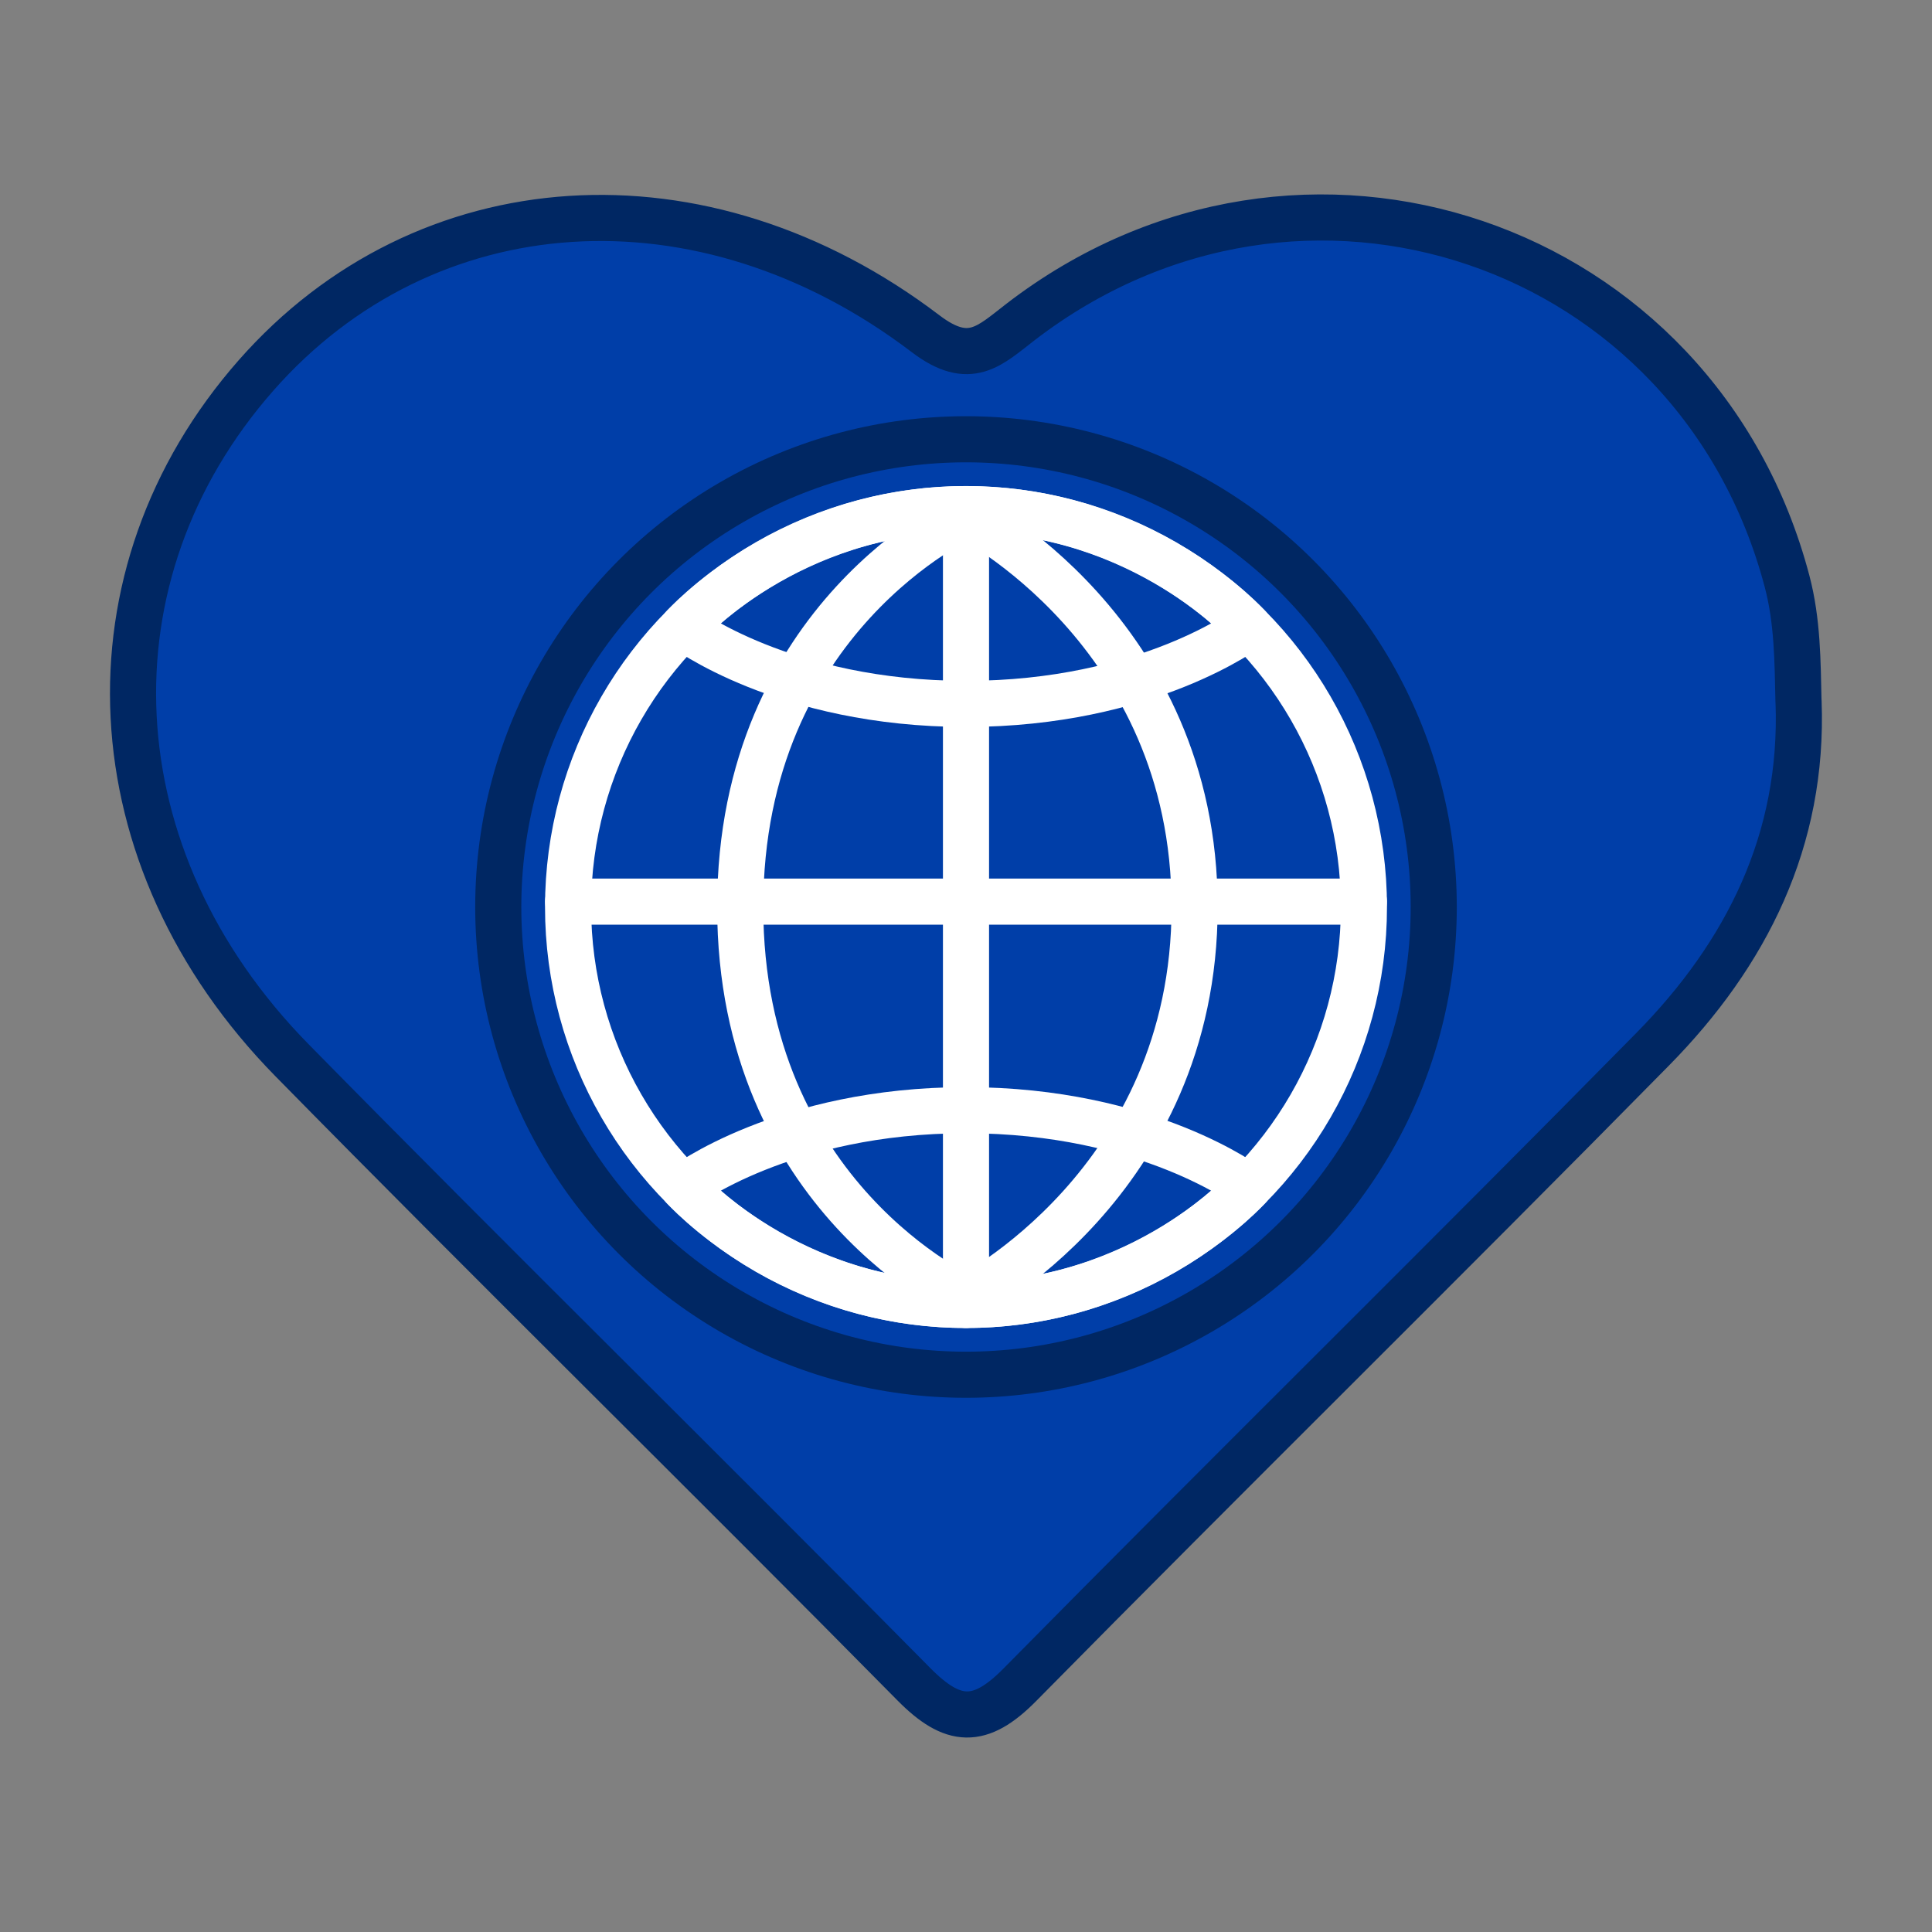 <?xml version="1.0" encoding="UTF-8"?> <svg xmlns="http://www.w3.org/2000/svg" id="Capa_1" data-name="Capa 1" viewBox="0 0 300 300"><rect x="0" y="0" width="300" height="300" fill="#808080" stroke="none"/><defs><style> .cls-1 { fill: none; stroke: #fff; } .cls-1, .cls-2 { stroke-linecap: round; stroke-linejoin: round; stroke-width: 7.16px; } .cls-2 { fill: #003ea8; stroke: #002763; } </style></defs><path class="cls-2" d="m279.28,108.95c.8,21.49-8.07,39.16-22.65,53.97-32.57,33.09-65.68,65.64-98.28,98.7-6.19,6.27-10.39,6.04-16.46-.11-32.02-32.45-64.6-64.36-96.55-96.88-30.84-31.39-32.87-75.32-5.58-106.34,26.23-29.81,69.32-32.83,103.98-6.46,6.88,5.23,9.95,1.84,14.75-1.85,43.61-33.53,105.07-12.6,119.01,40.31,1.63,6.19,1.63,12.4,1.77,18.66Z"></path><circle class="cls-2" cx="150" cy="140.84" r="72.63"></circle><g><circle class="cls-1" cx="150" cy="140.84" r="61.79"></circle><path class="cls-1" d="m106.09,97.38s15.66,11.92,43.91,11.92,43.91-11.92,43.91-11.92c0,0-16.3-18.32-43.91-18.32s-43.91,18.32-43.91,18.32Z"></path><path class="cls-1" d="m193.91,184.31s-15.66-11.92-43.91-11.92-43.91,11.92-43.91,11.92c0,0,16.3,18.32,43.91,18.32s43.91-18.32,43.91-18.32Z"></path><line class="cls-1" x1="150" y1="79.06" x2="150" y2="202.63"></line><line class="cls-1" x1="88.21" y1="140" x2="211.79" y2="140"></line><path class="cls-1" d="m150,80.04s-35.06,15.67-35.06,60.8,35.06,60.8,35.06,60.8c0,0,35.5-17.86,35.5-60.8s-35.5-60.8-35.5-60.8Z"></path></g></svg> 